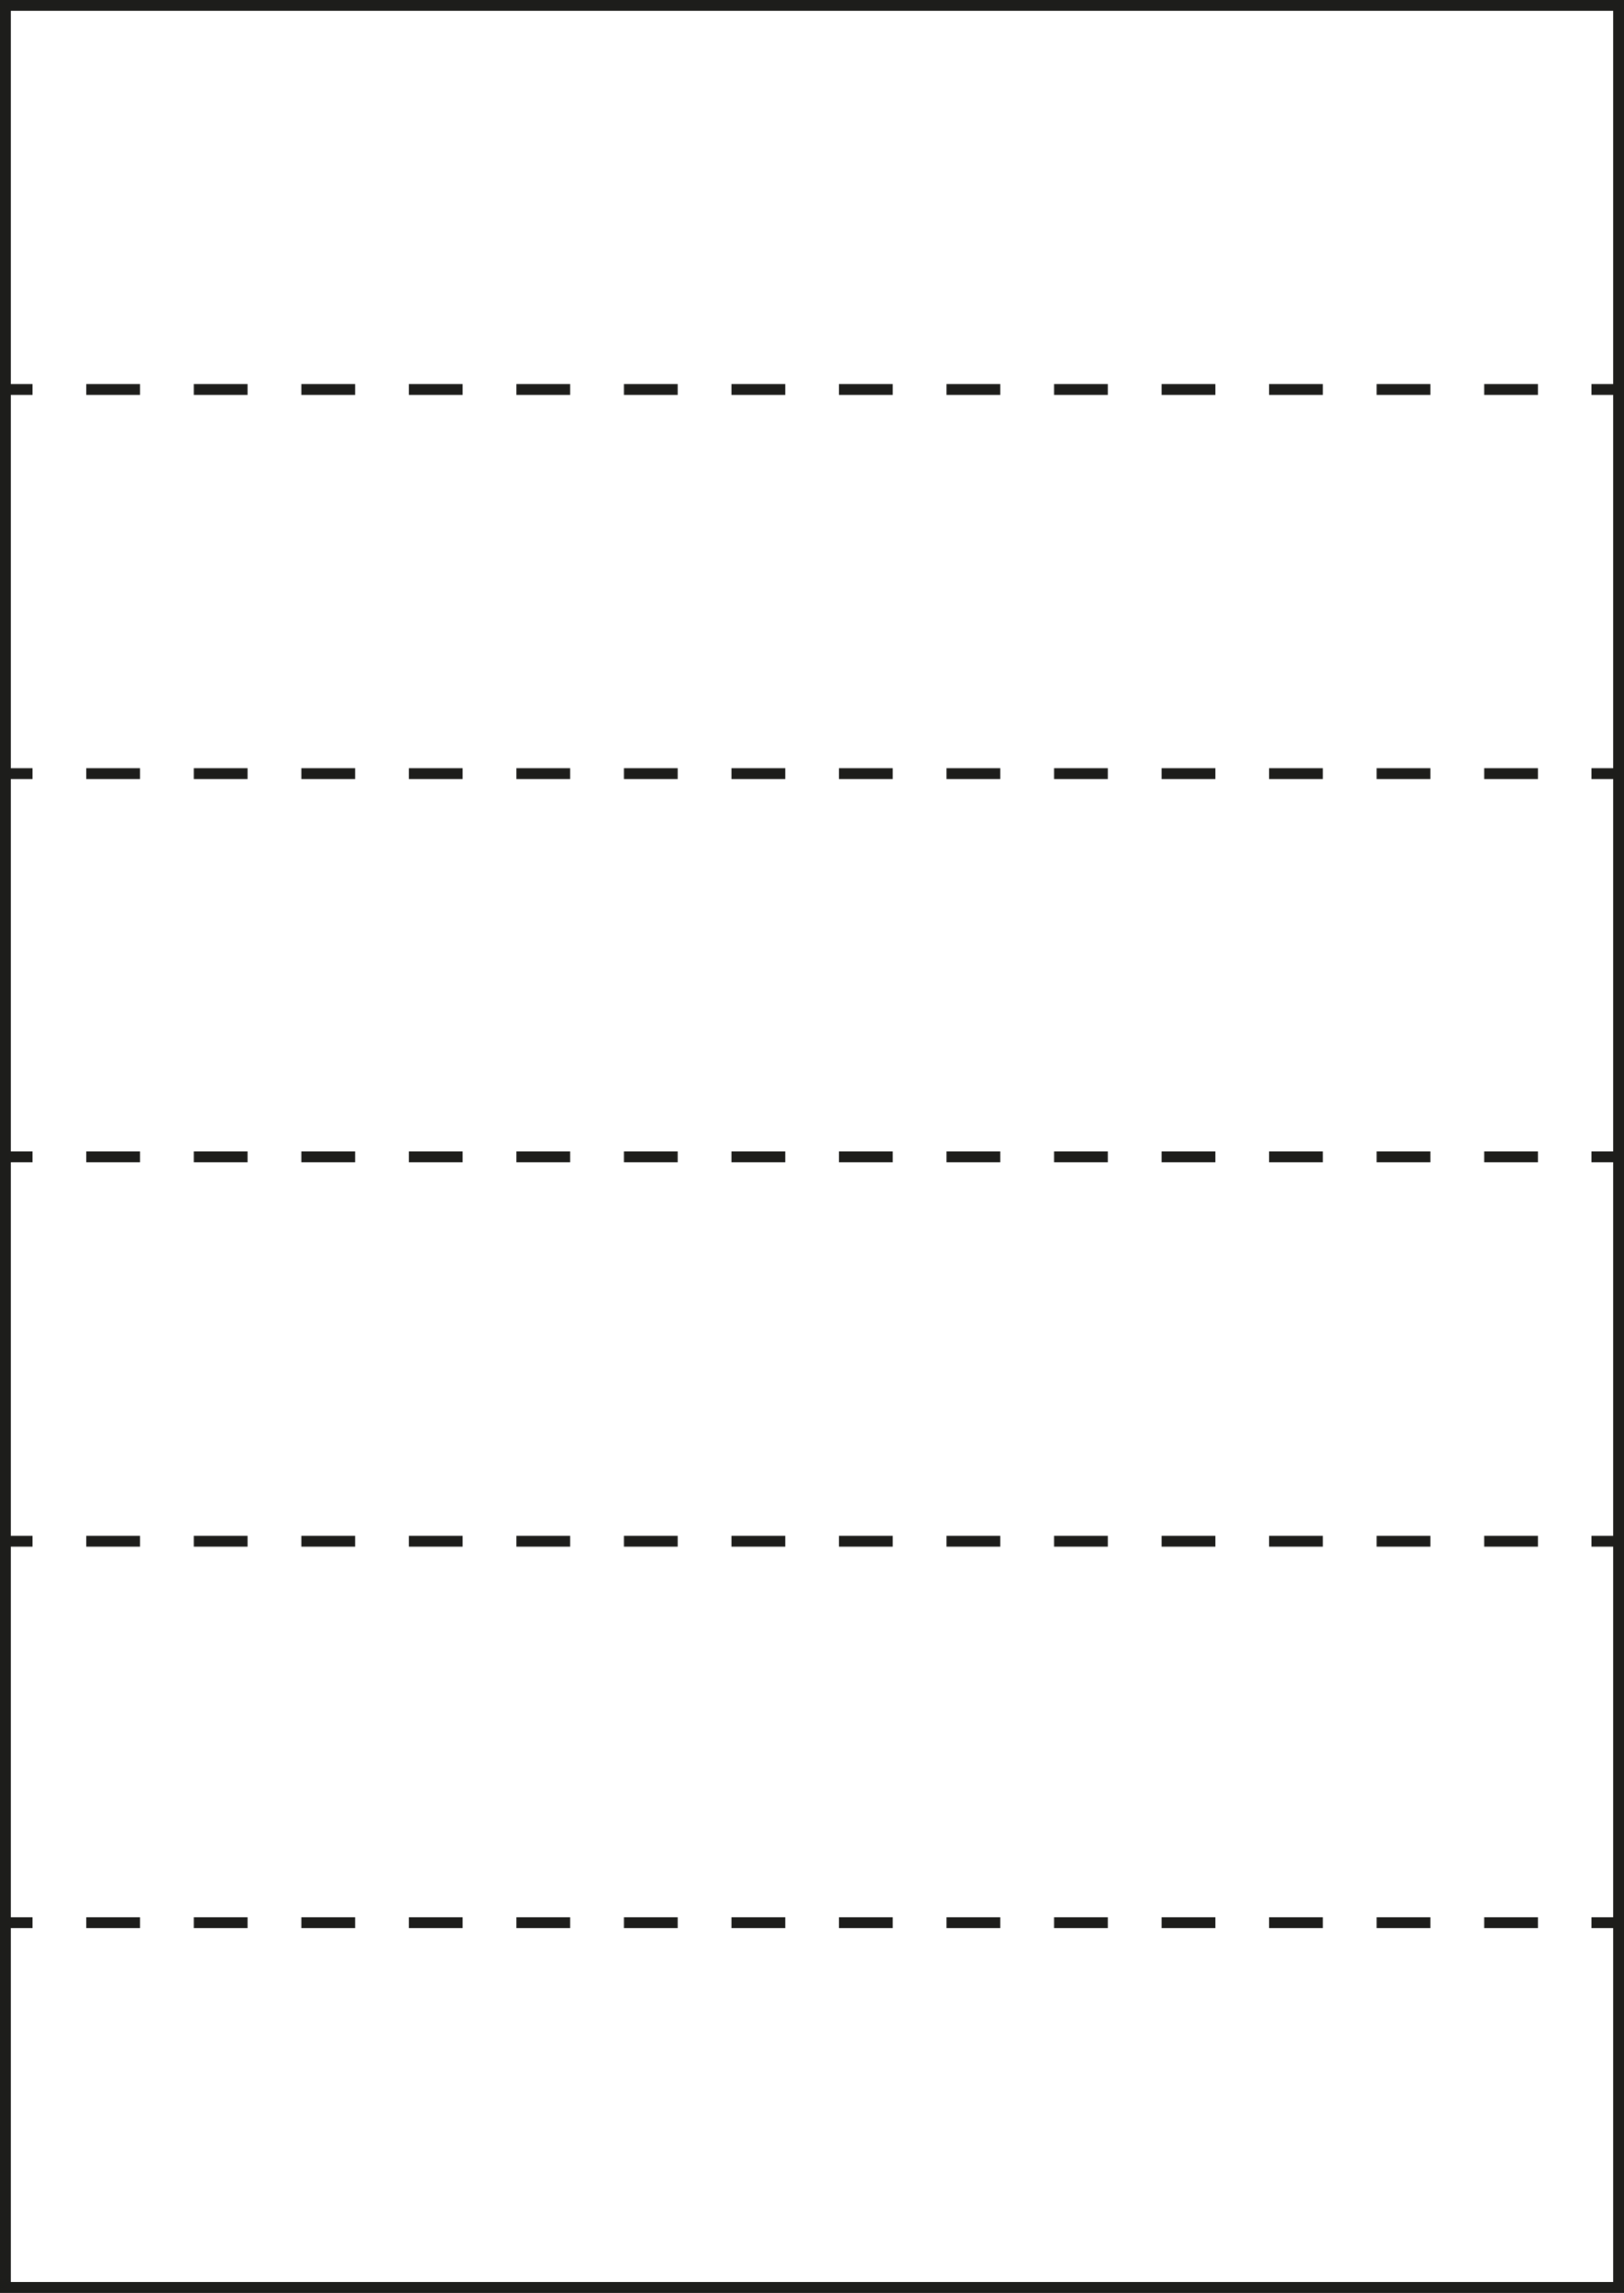 <?xml version="1.0" encoding="UTF-8"?><svg id="Layer_1" xmlns="http://www.w3.org/2000/svg" viewBox="0 0 599.28 845.89"><rect x="0" y="0" width="599.28" height="845.89" fill="#808080" stroke="none"/><defs><style>.cls-1,.cls-2,.cls-3{stroke:#1d1d1b;stroke-width:4px;}.cls-1,.cls-3{fill:none;}.cls-2{fill:#fff;stroke-linecap:round;}.cls-3{stroke-dasharray:0 0 19.84 19.84;}</style></defs><rect class="cls-2" x="2" y="2" width="595.28" height="841.89"/><line class="cls-1" x1="2" y1="143.7" x2="12" y2="143.7"/><line class="cls-3" x1="31.84" y1="143.7" x2="577.36" y2="143.7"/><line class="cls-1" x1="587.27" y1="143.7" x2="597.27" y2="143.7"/><line class="cls-1" x1="2" y1="285.4" x2="12" y2="285.4"/><line class="cls-3" x1="31.84" y1="285.4" x2="577.36" y2="285.4"/><line class="cls-1" x1="587.27" y1="285.4" x2="597.27" y2="285.4"/><line class="cls-1" x1="2" y1="568.61" x2="12" y2="568.61"/><line class="cls-3" x1="31.84" y1="568.61" x2="577.36" y2="568.61"/><line class="cls-1" x1="587.27" y1="568.61" x2="597.27" y2="568.61"/><line class="cls-1" x1="2" y1="709.31" x2="12" y2="709.31"/><line class="cls-3" x1="31.84" y1="709.31" x2="577.36" y2="709.31"/><line class="cls-1" x1="587.27" y1="709.31" x2="597.27" y2="709.31"/><line class="cls-1" x1="2" y1="426.8" x2="12" y2="426.8"/><line class="cls-3" x1="31.84" y1="426.8" x2="577.36" y2="426.8"/><line class="cls-1" x1="587.27" y1="426.8" x2="597.27" y2="426.8"/></svg>